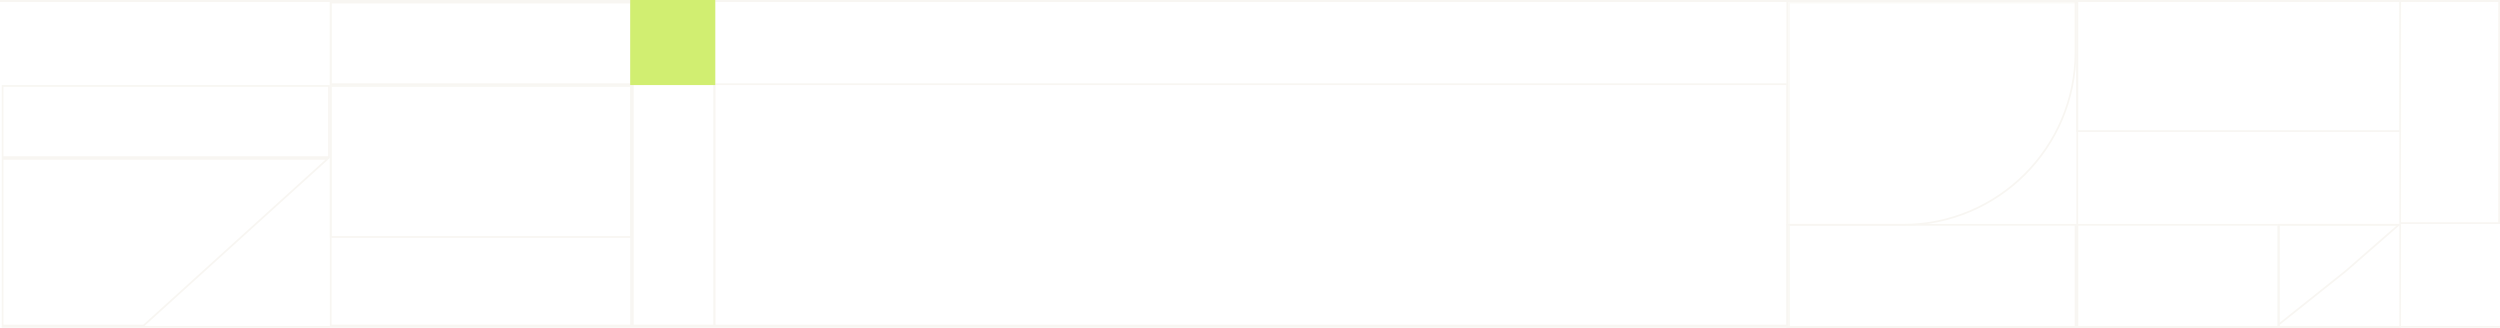 <svg width="1440" height="189" viewBox="0 0 1440 189" fill="none" xmlns="http://www.w3.org/2000/svg">
<g clip-path="url(#clip0_4_14946)">
<g filter="url(#filter0_b_4_14946)">
<rect x="411.5" y="48.5" width="618" height="139" stroke="#F8F6F2"/>
</g>
<path d="M1.5 91.5H188.703L82.744 187.5H1.5V91.5Z" fill="white" fill-opacity="0.2" stroke="#F8F6F2"/>
<rect x="1312.5" y="129.5" width="70" height="59" stroke="#F8F6F2"/>
<rect x="1196.5" y="129.5" width="116" height="59" fill="white" fill-opacity="0.2" stroke="#F8F6F2"/>
<g filter="url(#filter1_b_4_14946)">
<path d="M1312 129H1383L1351.5 156.5L1312 188V129Z" fill="white" fill-opacity="0.4"/>
<path d="M1312.5 129.5H1381.67L1351.18 156.116L1312.5 186.962V129.5Z" stroke="#F8F6F2"/>
</g>
<g filter="url(#filter2_b_4_14946)">
<rect x="1382" width="58" height="129" fill="white" fill-opacity="0.4"/>
<rect x="1382.5" y="0.5" width="57" height="128" stroke="#F8F6F2"/>
</g>
<rect x="1030.5" y="1.5" width="166" height="187" stroke="#F8F6F2"/>
<g filter="url(#filter3_b_4_14946)">
<path d="M1029 0H1196V30C1196 85.228 1151.23 130 1096 130H1029V0Z" fill="white" fill-opacity="0.4"/>
<path d="M1029.5 0.5H1195.5V30C1195.5 84.952 1150.95 129.5 1096 129.5H1029.5V0.5Z" stroke="#F8F6F2"/>
</g>
<g filter="url(#filter4_b_4_14946)">
<rect x="1" y="49" width="189" height="42" fill="white" fill-opacity="0.4"/>
<rect x="1.5" y="49.5" width="188" height="41" stroke="#F8F6F2"/>
</g>
<rect x="1196.5" y="0.5" width="186" height="75" fill="white" fill-opacity="0.4" stroke="#F8F6F2"/>
<rect x="1029.5" y="129.5" width="166" height="59" fill="white" fill-opacity="0.2" stroke="#F8F6F2"/>
<g filter="url(#filter5_b_4_14946)">
<rect width="174" height="88" transform="matrix(1 0 0 -1 190 137)" fill="white" fill-opacity="0.4"/>
<rect x="0.5" y="-0.5" width="173" height="87" transform="matrix(1 0 0 -1 190 136)" stroke="#F8F6F2"/>
</g>
<line y1="0.5" x2="1442" y2="0.5" stroke="#F8F6F2"/>
<line y1="0.5" x2="1442" y2="0.5" stroke="#F8F6F2"/>
<line y1="0.5" x2="1442" y2="0.5" stroke="#F8F6F2"/>
<path d="M1 188.25H1440" stroke="#F8F6F2"/>
<rect x="190.5" y="1.5" width="180" height="47" fill="white" fill-opacity="0.3" stroke="#F8F6F2"/>
<rect x="190.5" y="0.5" width="173" height="187" stroke="#F8F6F2"/>
<rect x="364.5" y="0.5" width="47" height="187" stroke="#F8F6F2"/>
<rect x="363" width="49" height="49" fill="#D1EE71"/>
</g>
<defs>
<filter id="filter0_b_4_14946" x="376" y="13" width="689" height="210" filterUnits="userSpaceOnUse" color-interpolation-filters="sRGB">
<feFlood flood-opacity="0" result="BackgroundImageFix"/>
<feGaussianBlur in="BackgroundImageFix" stdDeviation="17.5"/>
<feComposite in2="SourceAlpha" operator="in" result="effect1_backgroundBlur_4_14946"/>
<feBlend mode="normal" in="SourceGraphic" in2="effect1_backgroundBlur_4_14946" result="shape"/>
</filter>
<filter id="filter1_b_4_14946" x="1299" y="116" width="97" height="85" filterUnits="userSpaceOnUse" color-interpolation-filters="sRGB">
<feFlood flood-opacity="0" result="BackgroundImageFix"/>
<feGaussianBlur in="BackgroundImageFix" stdDeviation="6.5"/>
<feComposite in2="SourceAlpha" operator="in" result="effect1_backgroundBlur_4_14946"/>
<feBlend mode="normal" in="SourceGraphic" in2="effect1_backgroundBlur_4_14946" result="shape"/>
</filter>
<filter id="filter2_b_4_14946" x="1369" y="-13" width="84" height="155" filterUnits="userSpaceOnUse" color-interpolation-filters="sRGB">
<feFlood flood-opacity="0" result="BackgroundImageFix"/>
<feGaussianBlur in="BackgroundImageFix" stdDeviation="6.5"/>
<feComposite in2="SourceAlpha" operator="in" result="effect1_backgroundBlur_4_14946"/>
<feBlend mode="normal" in="SourceGraphic" in2="effect1_backgroundBlur_4_14946" result="shape"/>
</filter>
<filter id="filter3_b_4_14946" x="1016" y="-13" width="193" height="156" filterUnits="userSpaceOnUse" color-interpolation-filters="sRGB">
<feFlood flood-opacity="0" result="BackgroundImageFix"/>
<feGaussianBlur in="BackgroundImageFix" stdDeviation="6.5"/>
<feComposite in2="SourceAlpha" operator="in" result="effect1_backgroundBlur_4_14946"/>
<feBlend mode="normal" in="SourceGraphic" in2="effect1_backgroundBlur_4_14946" result="shape"/>
</filter>
<filter id="filter4_b_4_14946" x="-12" y="36" width="215" height="68" filterUnits="userSpaceOnUse" color-interpolation-filters="sRGB">
<feFlood flood-opacity="0" result="BackgroundImageFix"/>
<feGaussianBlur in="BackgroundImageFix" stdDeviation="6.5"/>
<feComposite in2="SourceAlpha" operator="in" result="effect1_backgroundBlur_4_14946"/>
<feBlend mode="normal" in="SourceGraphic" in2="effect1_backgroundBlur_4_14946" result="shape"/>
</filter>
<filter id="filter5_b_4_14946" x="177" y="36" width="200" height="114" filterUnits="userSpaceOnUse" color-interpolation-filters="sRGB">
<feFlood flood-opacity="0" result="BackgroundImageFix"/>
<feGaussianBlur in="BackgroundImageFix" stdDeviation="6.5"/>
<feComposite in2="SourceAlpha" operator="in" result="effect1_backgroundBlur_4_14946"/>
<feBlend mode="normal" in="SourceGraphic" in2="effect1_backgroundBlur_4_14946" result="shape"/>
</filter>
<clipPath id="clip0_4_14946">
<rect width="1440" height="189" fill="white"/>
</clipPath>
</defs>
</svg>
